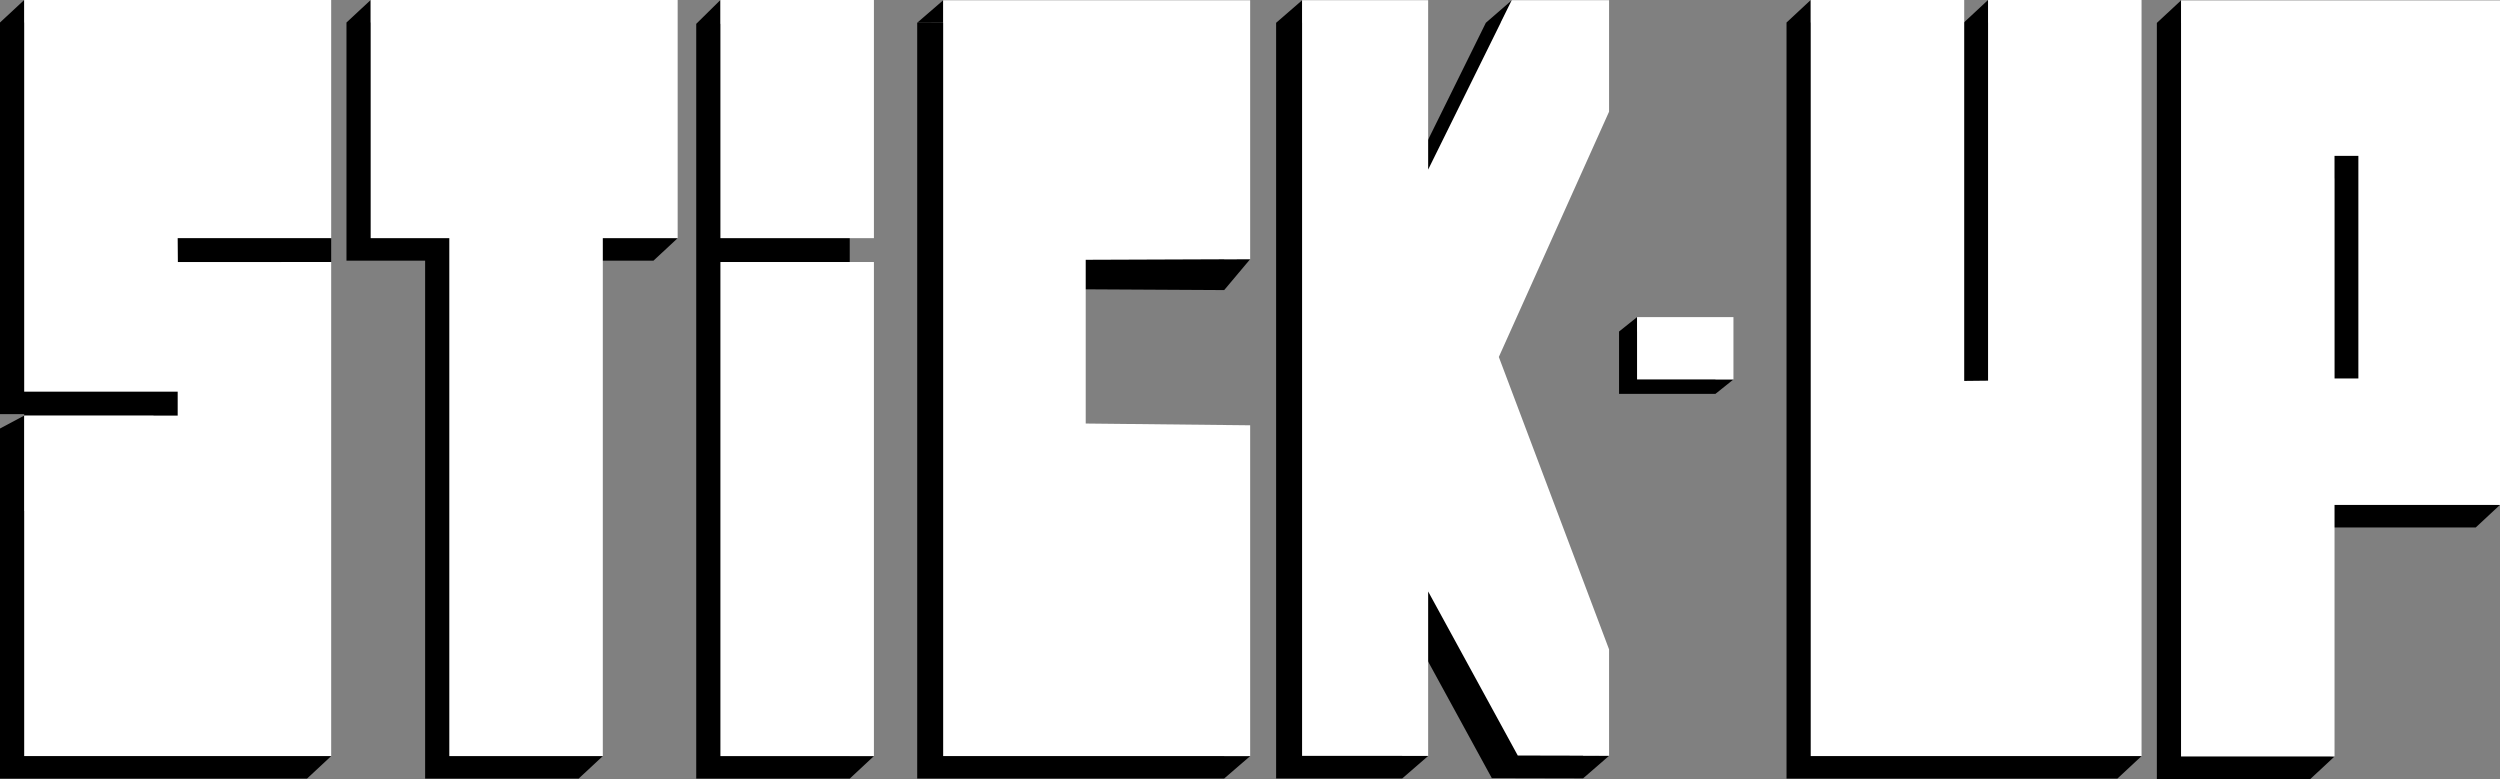 <?xml version="1.0" encoding="UTF-8"?>
<svg id="Layer_2" xmlns="http://www.w3.org/2000/svg" viewBox="0 0 3842.38 1197.29">
  <rect x="0" y="0" width="3842.38" height="1197.29" fill="#808080" stroke="none"/>
  <defs>
    <style>
      .cls-1 {
        fill: #fff;
      }
    </style>
  </defs>
  <g id="logo">
    <g id="logo-2" data-name="logo">
      <g>
        <polygon points="1306 437.29 1306 36.65 1107.24 36.65 1107.24 0 1070.08 36.65 1070.08 437.29 1070.08 1196.68 1306 1196.68 1343.15 1162.08 1306 1162.08 1306 437.29"/>
        <path d="M3805.2,772.16V35.21h-453.04V.61l-37.18,34.6v1162.08h235.92v-.03l37.14-34.56-37.14-3.79v-348.21h254.31v-.14l37.18-34.6-37.18-3.79ZM3587.53,616.25h-36.65v-342.08h36.65v342.08Z"/>
        <polygon points="471.83 34.6 37.18 34.6 37.18 0 0 34.6 0 400.64 0 636.55 37.18 636.55 37.18 638.72 235.92 638.72 235.92 785.41 37.18 785.41 37.18 638.8 0 658.61 0 1196.68 471.83 1196.68 509.01 1162.08 471.83 1158.29 471.83 785.41 471.83 498.1 235.92 498.1 235.92 402.7 509.01 402.7 509.01 366.04 471.83 362.25 471.83 34.6"/>
        <polygon points="1004.35 34.6 889.31 34.6 653.39 34.6 569.7 34.6 569.7 0 532.52 34.6 532.52 400.64 653.39 400.64 653.39 1196.68 889.31 1196.68 889.31 1196.68 926.48 1162.08 889.31 1158.29 889.31 400.64 1004.35 400.64 1041.53 366.04 1004.35 362.25 1004.35 34.6"/>
        <polygon points="3254.29 34.6 3055.55 34.6 3055.55 0 3018.37 34.6 3018.37 785.41 2981.72 785.41 2981.72 34.6 2782.98 34.6 2782.98 0 2745.8 34.6 2745.8 785.41 2745.8 1196.68 2981.72 1196.68 3018.37 1196.68 3217.63 1196.68 3254.29 1196.68 3291.46 1162.08 3254.29 1158.29 3254.29 34.6"/>
        <polygon points="1881.53 445.84 1921.43 398.35 1881.53 398.5 1881.53 34.95 1409.69 34.95 1409.69 105.71 1409.69 400.85 1409.69 785.47 1409.69 1080.62 1409.69 1196.59 1881.53 1196.59 1881.53 1196.5 1921.43 1162.08 1881.53 1162.19 1881.53 785.47 1628.79 785.47 1628.79 444.44 1881.53 445.84"/>
        <polygon points="2433.16 1032.8 2167.06 619.59 2433.16 206.39 2433.16 35.04 2306.49 35.04 2323.57 .44 2283.67 35.04 2155.1 295.39 2155.1 35.04 2001.23 35.04 2001.23 .44 1961.33 35.04 1961.33 1196.5 2155.1 1196.5 2195 1161.9 2155.1 1161.9 2155.1 943.8 2292.84 1195.92 2433.16 1196.24 2473.06 1161.64 2433.16 1161.9 2433.16 1032.8"/>
        <polygon points="1449.6 .44 1409.69 34.95 1449.6 34.84 1449.6 .44"/>
        <polygon points="2636.56 583.17 2636.56 509.56 2516.08 509.56 2516.08 487.39 2488.4 509.56 2488.4 605.34 2636.56 605.34 2664.24 583.17 2636.56 583.17"/>
      </g>
      <g>
        <polygon class="cls-1" points="37.18 366.04 37.18 601.96 273.09 601.96 273.09 638.8 37.18 638.8 37.18 1162.08 509.01 1162.08 509.01 750.81 509.01 402.7 273.38 402.8 273.09 366.04 509.01 366.04 509.01 0 37.18 0 37.18 366.04"/>
        <polygon class="cls-1" points="1041.53 0 926.48 0 690.57 0 569.7 0 569.7 366.04 690.57 366.04 690.57 1162.08 926.48 1162.08 926.48 366.04 1041.53 366.04 1041.53 0"/>
        <polygon class="cls-1" points="3055.55 0 3055.55 585.08 3018.89 585.47 3018.89 0 2782.98 0 2782.98 750.81 2782.98 1162.08 3018.89 1162.08 3055.55 1162.08 3254.81 1162.08 3291.46 1162.08 3291.46 0 3055.55 0"/>
        <path class="cls-1" d="M3588.07.61h-235.92v1162.08h235.92v-386.6h254.31V.61h-254.31ZM3624.7,581.65h-36.65V239.57h36.65v342.08Z"/>
        <rect class="cls-1" x="1107.24" y="0" width="235.92" height="366.04"/>
        <rect class="cls-1" x="1107.24" y="402.7" width="235.92" height="759.39"/>
        <polygon class="cls-1" points="1449.6 71.21 1449.6 366.34 1449.6 750.97 1449.6 1046.12 1449.6 1162.08 1921.43 1162.08 1921.43 653.65 1668.69 650.95 1668.69 399.29 1921.43 398.35 1921.43 .44 1449.6 .44 1449.6 71.21"/>
        <polygon class="cls-1" points="2473.06 171.66 2473.06 .31 2323.57 .31 2195 260.66 2195 .31 2001.23 .31 2001.23 1161.77 2195 1161.77 2195 909.07 2332.74 1161.19 2473.06 1161.51 2473.06 998.07 2303.62 548.65 2473.06 171.66"/>
        <rect class="cls-1" x="2516.08" y="487.39" width="148.15" height="95.78"/>
      </g>
    </g>
  </g>
</svg>